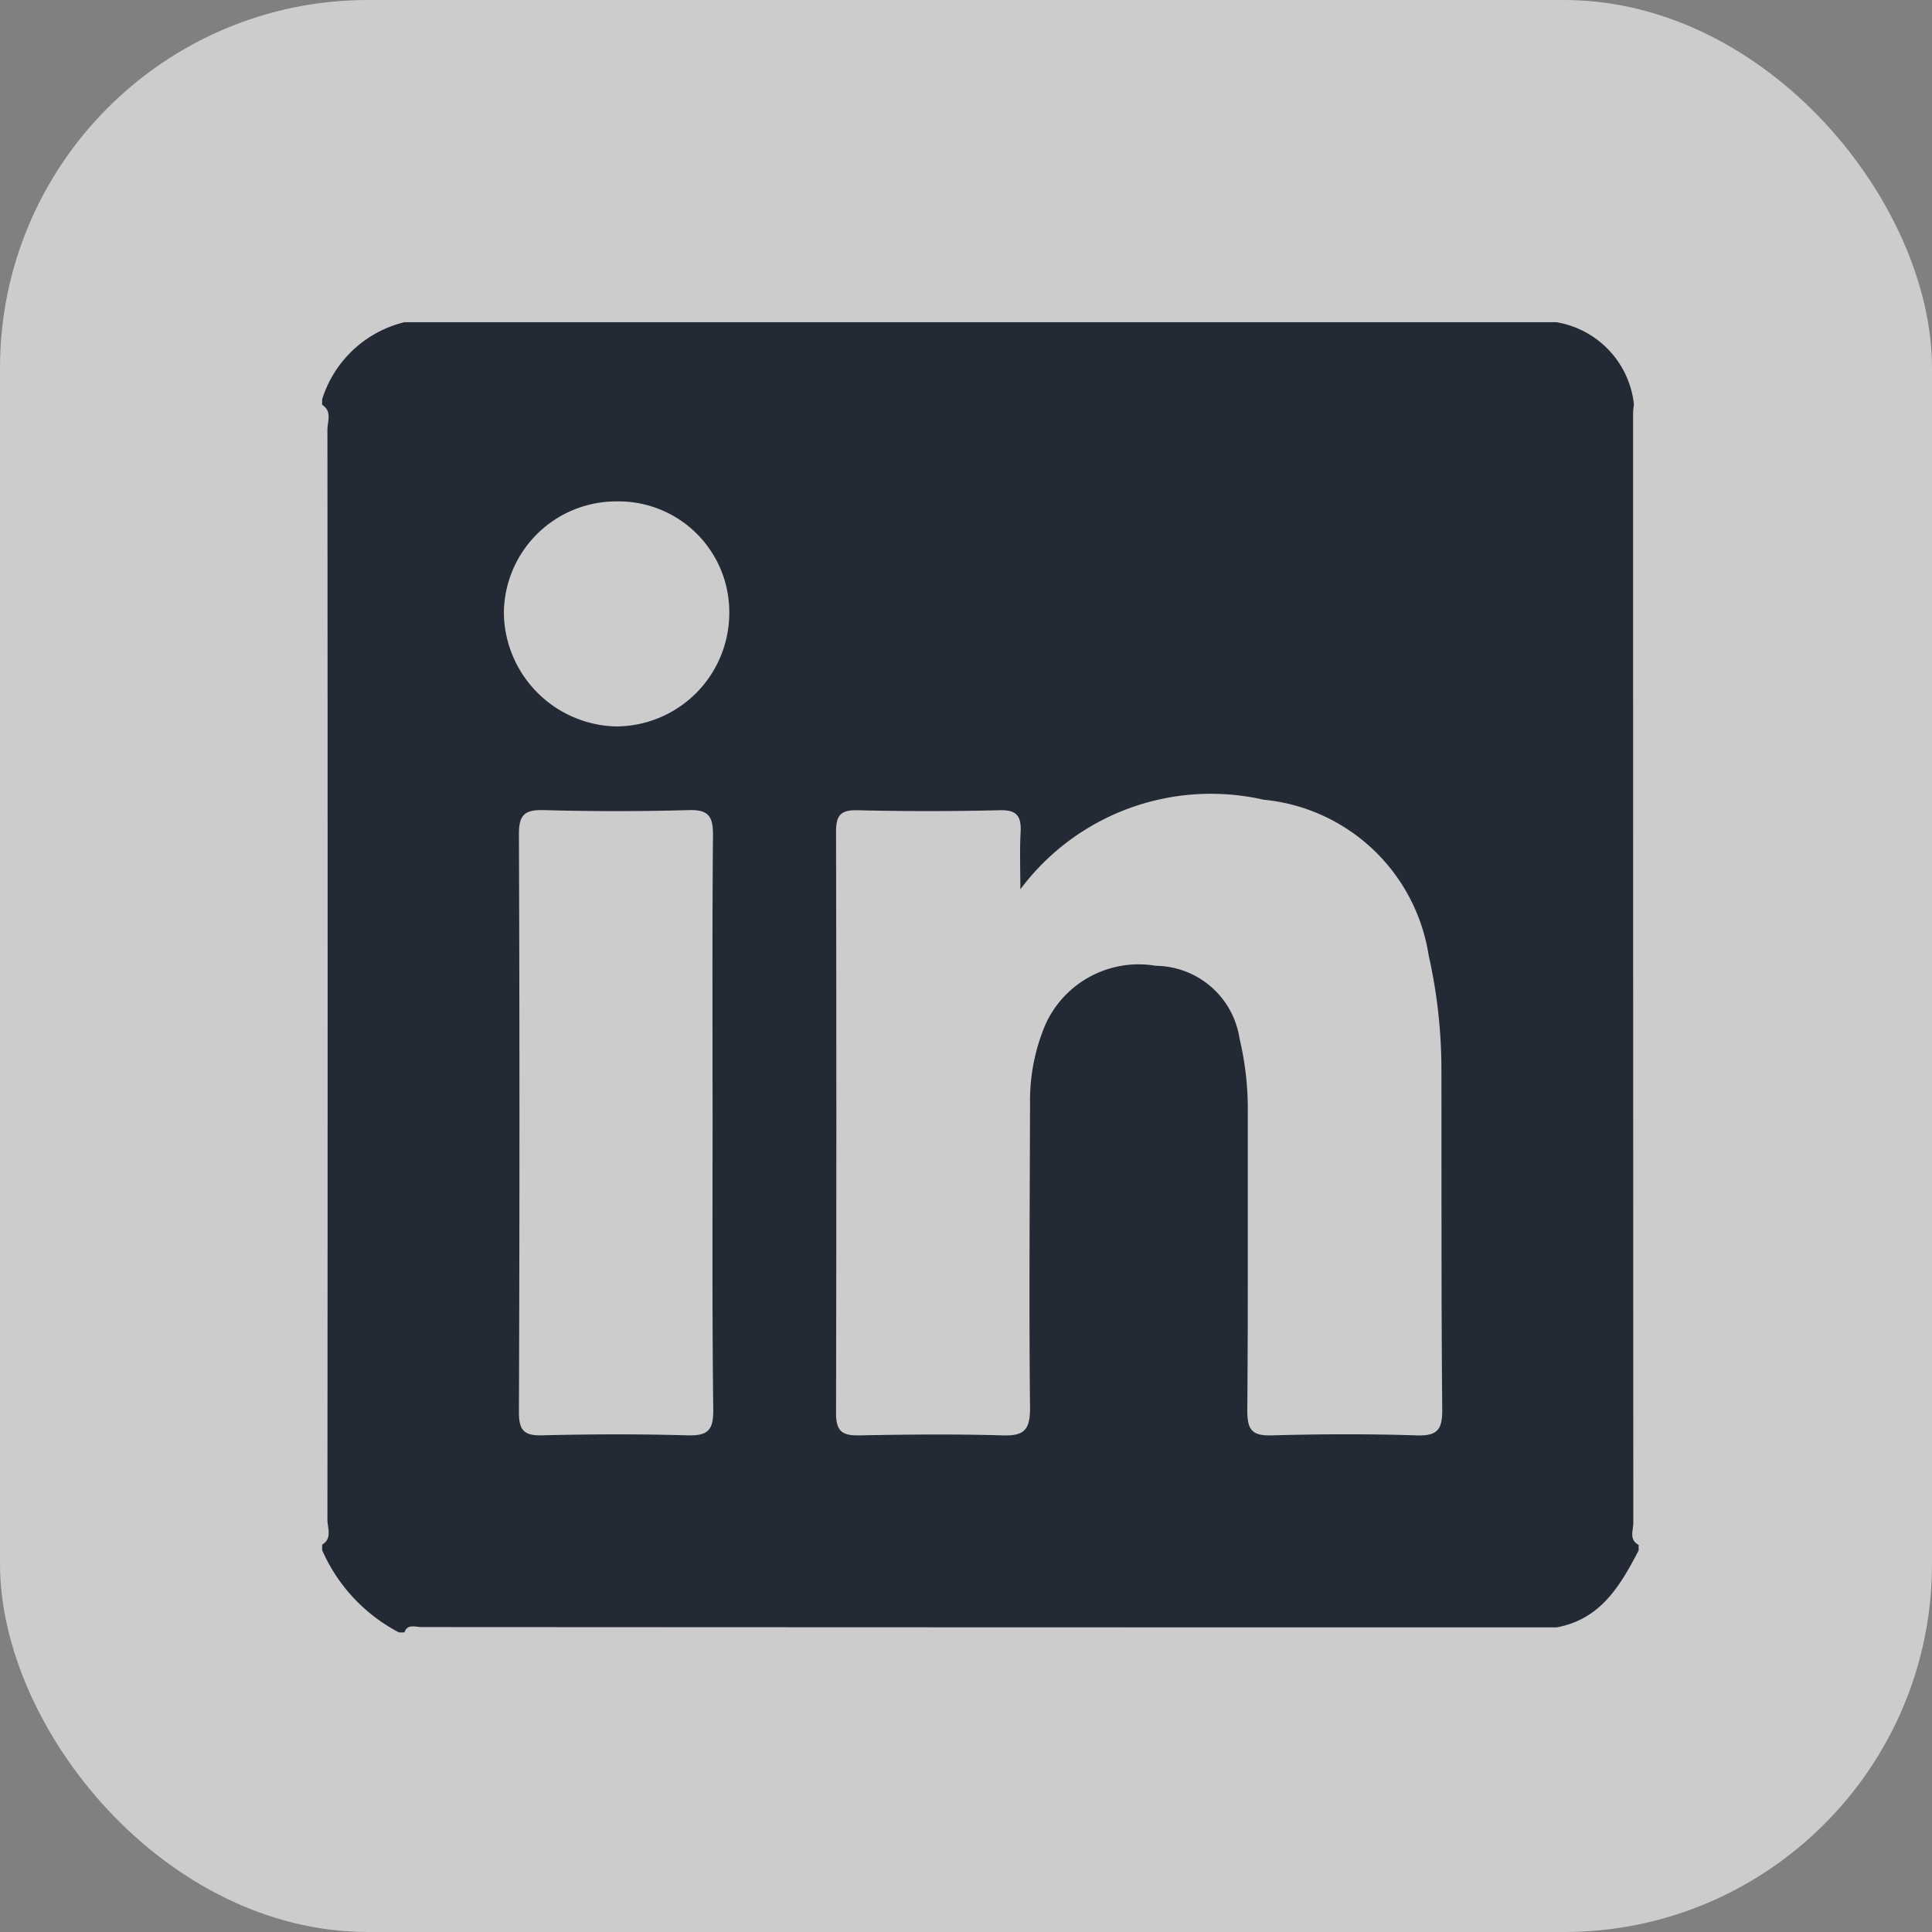 <svg xmlns="http://www.w3.org/2000/svg" width="42" height="42" viewBox="0 0 42 42">
  <rect x="0" y="0" width="42" height="42" fill="#808080" stroke="none"/>
  <g id="Group_51904" data-name="Group 51904" transform="translate(-548 -3190.886)">
    <rect id="Rectangle_14633" data-name="Rectangle 14633" width="42" height="42" rx="8" transform="translate(548 3190.886)" fill="#fff" opacity="0.6"/>
    <path id="Path_74753" data-name="Path 74753" d="M494.4,338.687h-.119a3.69,3.69,0,0,1-1.669-1.788v-.119c.226-.138.115-.36.115-.539q.009-11.852,0-23.7c0-.18.107-.4-.115-.541v-.119a2.492,2.492,0,0,1,1.786-1.676h25.048a2.03,2.03,0,0,1,1.683,1.786,1.672,1.672,0,0,0-.018.177q0,12.069.005,24.138c0,.161-.1.363.116.479v.119c-.4.77-.828,1.5-1.786,1.674q-12.345,0-24.689-.007C494.628,338.567,494.468,338.5,494.4,338.687Zm13.391-16.152c0-.411-.017-.824.005-1.234.019-.344-.069-.5-.456-.487q-1.548.037-3.1,0c-.386-.009-.457.143-.456.486q.013,6.311,0,12.621c0,.413.15.49.517.483,1.032-.02,2.066-.03,3.1,0,.464.015.6-.111.6-.589-.023-2.2-.006-4.405,0-6.608a4.241,4.241,0,0,1,.337-1.74,2.223,2.223,0,0,1,2.4-1.271,1.86,1.86,0,0,1,1.819,1.59,6.591,6.591,0,0,1,.178,1.593c0,.883,0,1.765,0,3.01,0,.918,0,2.2-.011,3.479,0,.409.1.548.526.536,1.052-.029,2.106-.034,3.157,0,.46.016.559-.134.555-.569-.023-2.48-.013-4.961-.018-7.442a11.314,11.314,0,0,0-.276-2.419,4.019,4.019,0,0,0-3.59-3.389A5.168,5.168,0,0,0,507.789,322.535ZM501.1,327.6c0-2.083-.01-4.167.009-6.25,0-.407-.1-.551-.526-.539q-1.577.044-3.157,0c-.414-.011-.538.106-.536.528q.023,6.28,0,12.559c0,.383.1.515.5.505,1.052-.026,2.105-.03,3.157,0,.44.013.573-.1.568-.556C501.089,331.768,501.1,329.685,501.1,327.6Zm-2.091-13.5a2.442,2.442,0,0,0-2.446,2.457,2.5,2.5,0,0,0,2.438,2.435,2.468,2.468,0,0,0,2.462-2.457A2.407,2.407,0,0,0,499.013,314.1Z" transform="translate(62.391 2887.686)" fill="#232a35"/>
  </g>
</svg>
